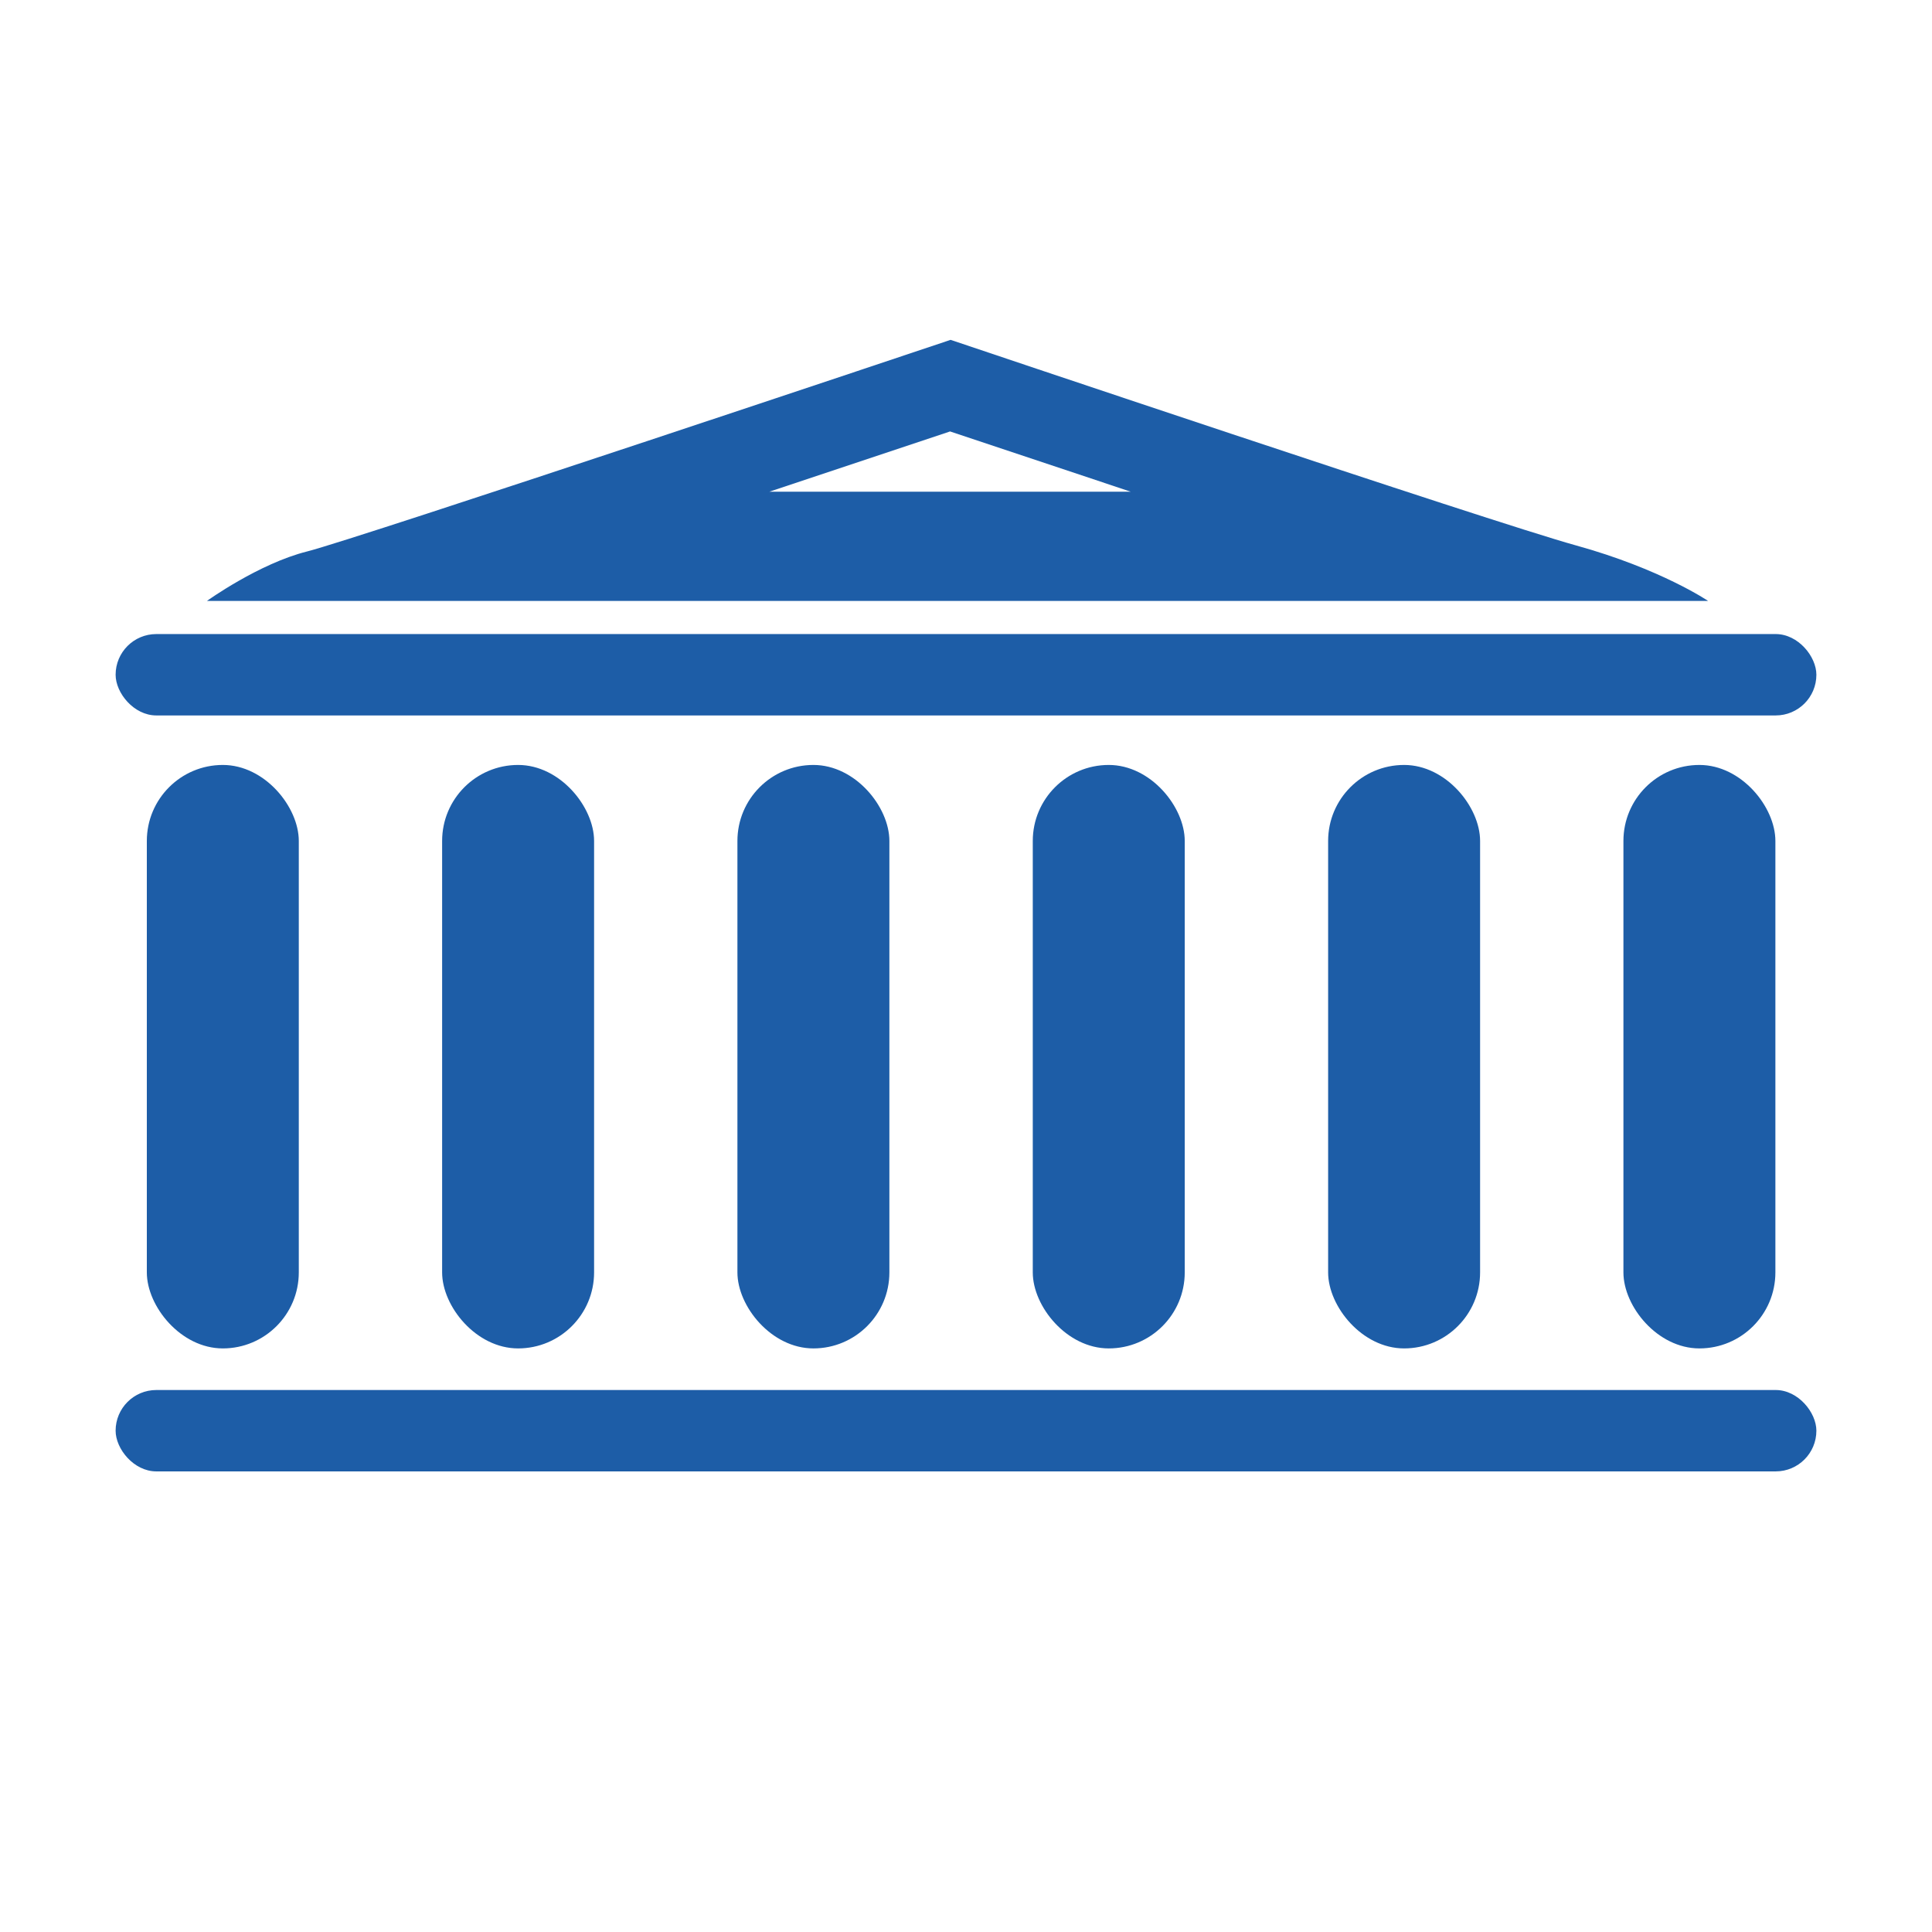 <?xml version="1.0" encoding="UTF-8"?> <svg xmlns="http://www.w3.org/2000/svg" width="32" height="32" viewBox="0 0 32 32" fill="none"><rect width="32" height="32" fill="white"></rect><path d="M15.745 5.629C15.745 5.629 24.698 8.646 26.104 9.034C27.51 9.423 28.291 9.953 28.291 9.953H3.428C3.428 9.953 4.288 9.334 5.086 9.134C5.884 8.935 15.745 5.629 15.745 5.629Z" fill="#1D5DA7"></path><rect x="1.915" y="10.502" width="28.17" height="1.348" rx="0.674" fill="#1D5DA7"></rect><rect x="1.915" y="23.023" width="28.17" height="1.348" rx="0.674" fill="#1D5DA7"></rect><rect x="2.432" y="12.67" width="2.517" height="9.664" rx="1.259" fill="#1D5DA7"></rect><rect x="7.323" y="12.67" width="2.517" height="9.664" rx="1.259" fill="#1D5DA7"></rect><rect x="12.214" y="12.67" width="2.517" height="9.664" rx="1.259" fill="#1D5DA7"></rect><rect x="17.106" y="12.67" width="2.517" height="9.664" rx="1.259" fill="#1D5DA7"></rect><rect x="21.998" y="12.67" width="2.517" height="9.664" rx="1.259" fill="#1D5DA7"></rect><rect x="26.889" y="12.67" width="2.517" height="9.664" rx="1.259" fill="#1D5DA7"></rect><path d="M15.736 7.146L18.728 8.144H12.744L15.736 7.146Z" fill="white"></path></svg> 